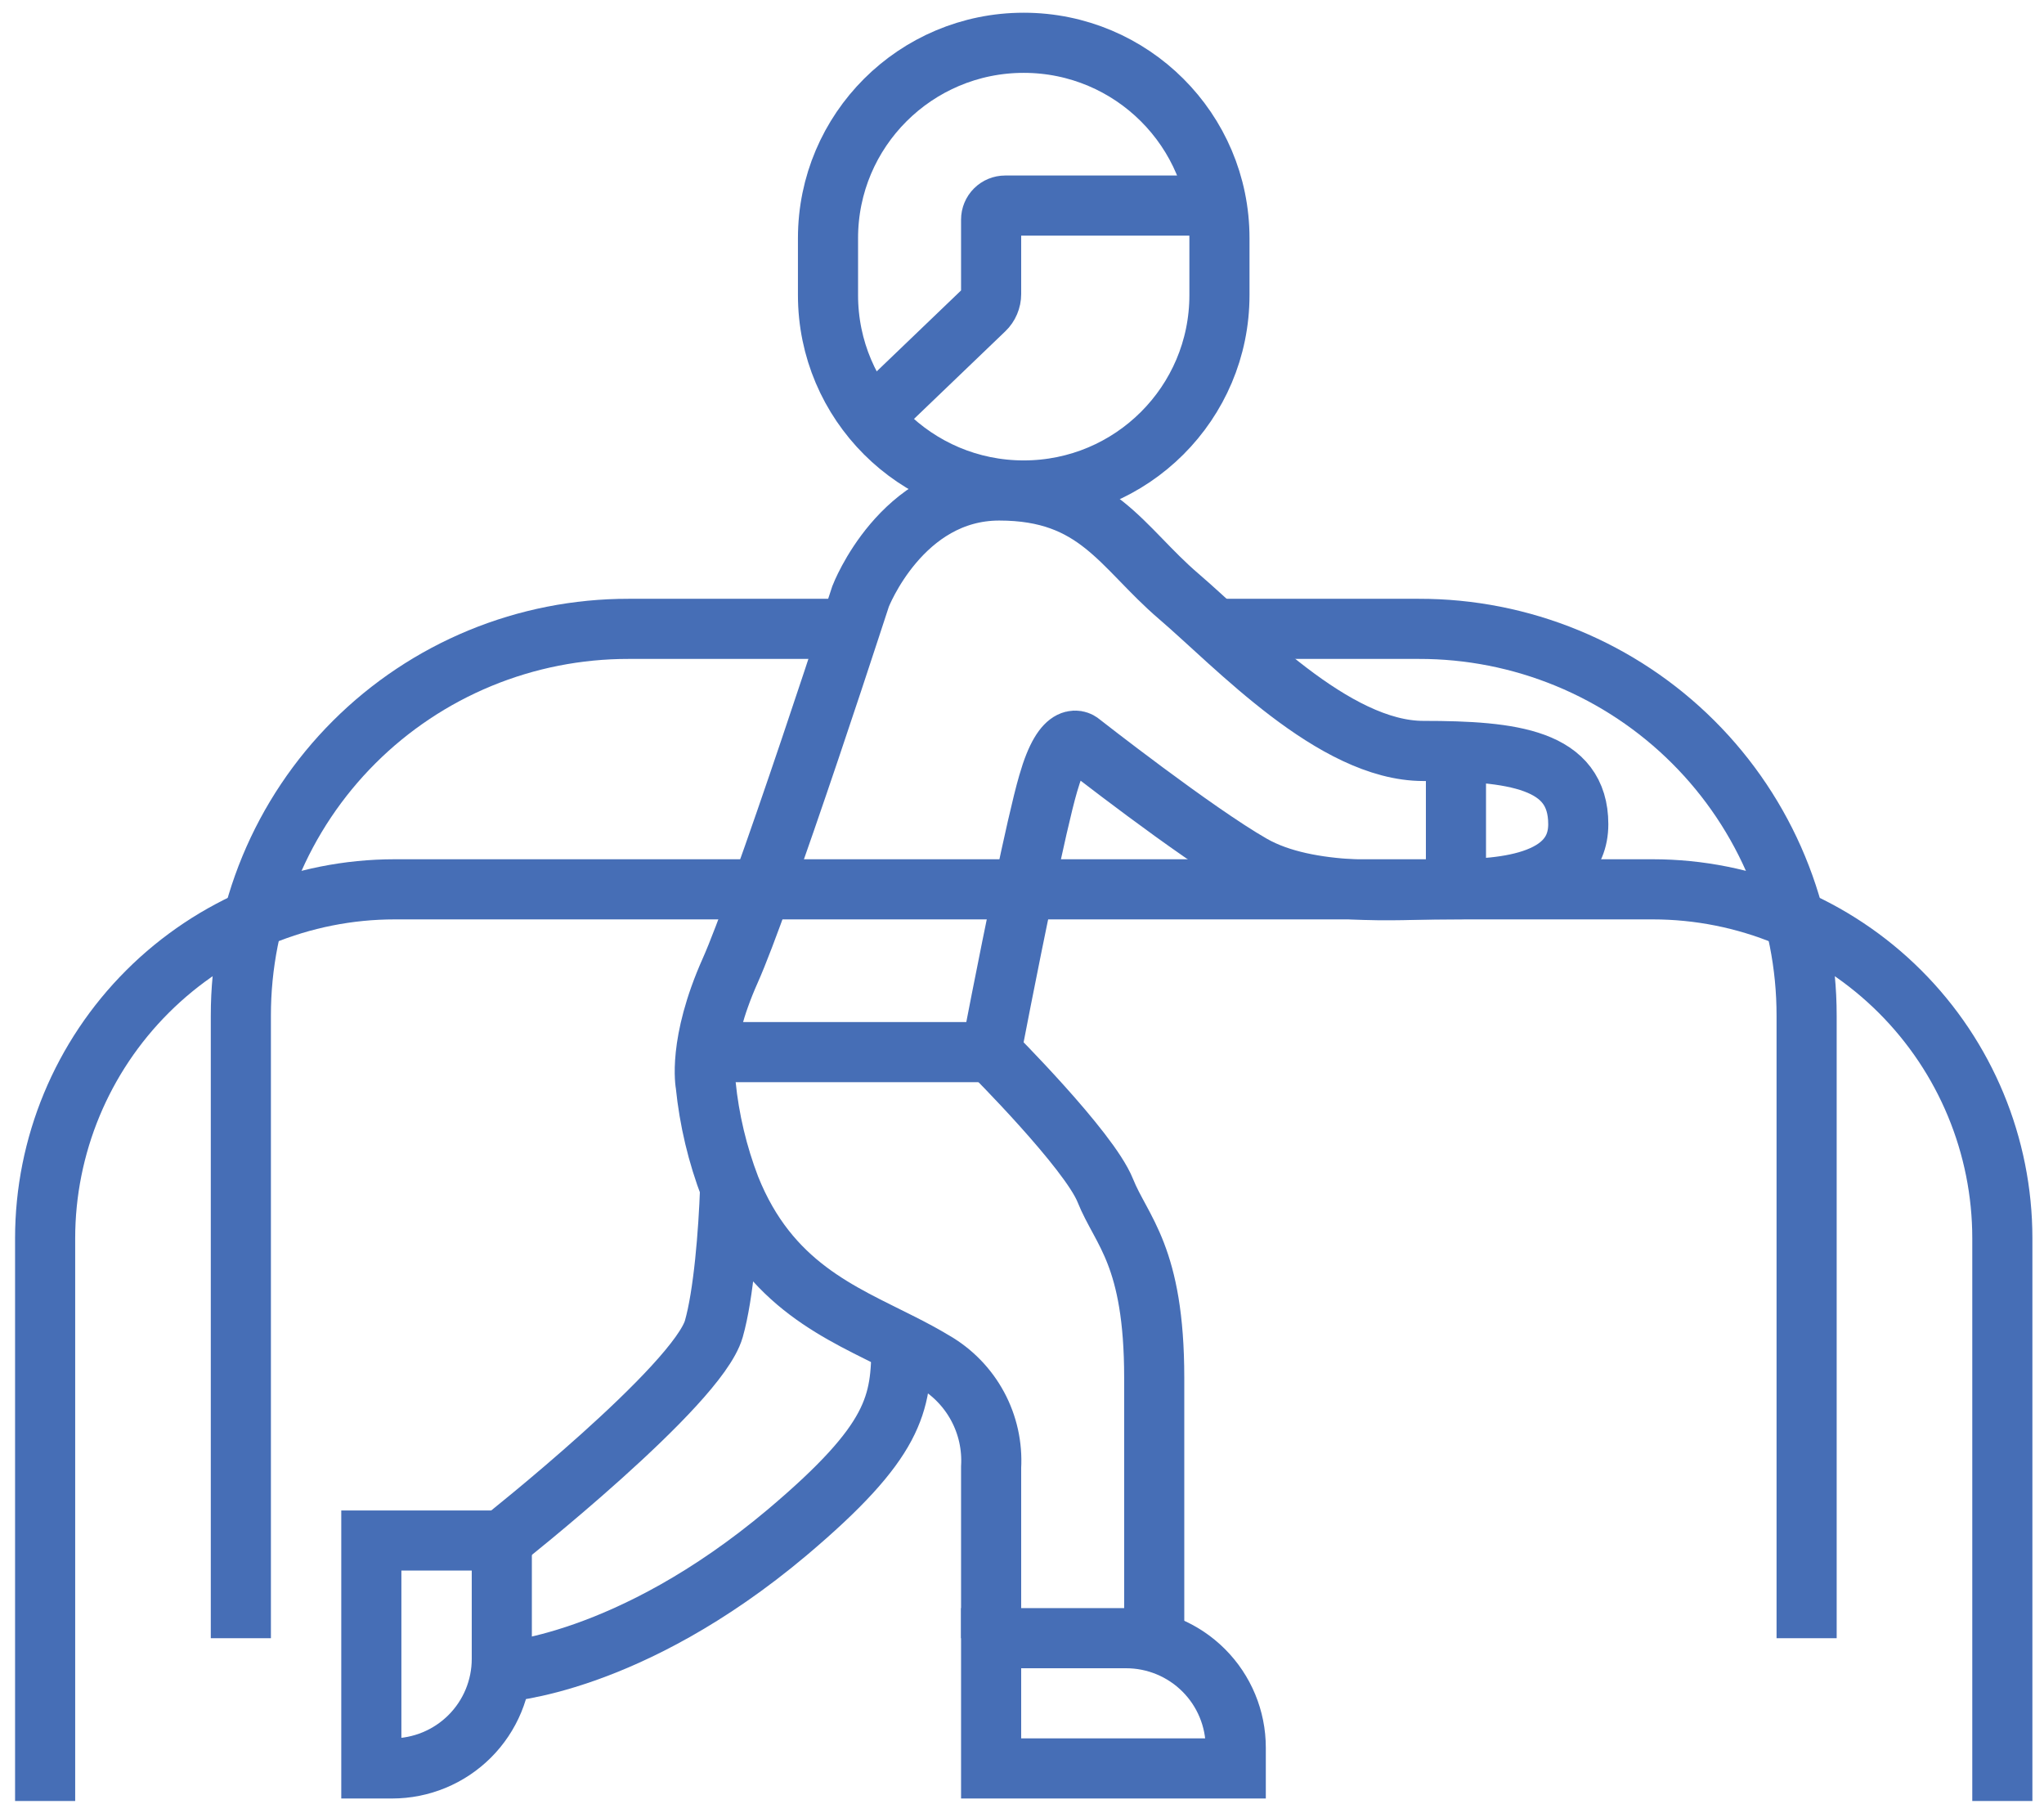 <?xml version="1.0" encoding="UTF-8"?> <svg xmlns="http://www.w3.org/2000/svg" width="102" height="90" viewBox="0 0 102 90" fill="none"> <path d="M99.921 89.854V61.78C99.921 57.163 98.083 52.734 94.811 49.469C91.539 46.204 87.102 44.37 82.475 44.37H19.698C15.071 44.37 10.634 46.204 7.362 49.469C4.09 52.734 2.252 57.163 2.252 61.78V89.854" stroke="#466EB6" stroke-width="3" stroke-miterlimit="10"></path> <path d="M12.019 81.732V50.677C12.016 48.141 12.514 45.63 13.485 43.286C14.456 40.943 15.88 38.814 17.677 37.021C19.474 35.228 21.608 33.806 23.956 32.837C26.304 31.869 28.821 31.372 31.362 31.375H42.414" stroke="#466EB6" stroke-width="3" stroke-miterlimit="10"></path> <path d="M60.629 31.375H70.803C73.345 31.37 75.862 31.867 78.212 32.835C80.561 33.804 82.695 35.225 84.493 37.018C86.291 38.811 87.716 40.941 88.687 43.285C89.659 45.629 90.157 48.141 90.154 50.677V81.732" stroke="#466EB6" stroke-width="3" stroke-miterlimit="10"></path> <path d="M18.53 76.859H25.041V82.767C25.041 84.216 24.465 85.605 23.438 86.63C22.412 87.654 21.019 88.23 19.568 88.23H18.53V76.859Z" stroke="#466EB6" stroke-width="3" stroke-miterlimit="10"></path> <path d="M49.459 88.23V81.732H56.194C57.645 81.732 59.038 82.307 60.064 83.332C61.09 84.356 61.667 85.745 61.667 87.194V88.23H49.459Z" stroke="#466EB6" stroke-width="3" stroke-miterlimit="10"></path> <path d="M25.041 76.859C25.041 76.859 34.808 69.142 35.622 66.3C36.11 64.586 36.355 61.512 36.436 59.25" stroke="#466EB6" stroke-width="3" stroke-miterlimit="10"></path> <path d="M44.982 67.035C44.982 70.06 44.693 71.888 39.285 76.453C31.365 83.117 25 83.421 25 83.421" stroke="#466EB6" stroke-width="3" stroke-miterlimit="10"></path> <path d="M57.598 81.915V68.737C57.598 62.645 55.97 61.427 55.156 59.396C54.342 57.365 49.459 52.492 49.459 52.492C49.459 52.492 50.273 48.212 51.086 44.37C51.55 42.177 52.006 40.122 52.307 39.091C53.121 36.248 53.935 37.06 53.935 37.06C53.935 37.06 59.632 41.527 62.481 43.152C63.905 43.964 65.737 44.269 67.487 44.37C69.237 44.472 70.901 44.37 71.996 44.37C74.181 44.37 78.759 44.37 78.759 41.121C78.759 37.872 75.504 37.466 71.027 37.466C66.551 37.466 61.667 32.187 58.819 29.75C55.97 27.314 54.749 24.471 49.865 24.471C44.982 24.471 42.947 29.75 42.947 29.75C42.947 29.75 42.748 30.363 42.414 31.375C41.486 34.218 39.525 40.122 37.995 44.37C37.368 46.116 36.815 47.582 36.436 48.431C34.808 52.086 35.215 54.117 35.215 54.117C35.393 55.874 35.803 57.6 36.436 59.25C38.385 64.123 41.979 65.508 44.982 67.035C45.544 67.319 46.085 67.608 46.61 67.924C47.528 68.454 48.281 69.229 48.784 70.161C49.287 71.093 49.52 72.147 49.459 73.204V81.732" stroke="#466EB6" stroke-width="3" stroke-miterlimit="10"></path> <path d="M49.458 52.492H34.401" stroke="#466EB6" stroke-width="3" stroke-miterlimit="10"></path> <path d="M60.853 11.882C60.853 6.499 56.48 2.135 51.086 2.135C45.692 2.135 41.319 6.499 41.319 11.882V14.724C41.319 20.107 45.692 24.471 51.086 24.471C56.48 24.471 60.853 20.107 60.853 14.724V11.882Z" stroke="#466EB6" stroke-width="3" stroke-miterlimit="10"></path> <path d="M43.493 20.853L49.129 15.447C49.234 15.347 49.317 15.226 49.373 15.093C49.43 14.96 49.459 14.816 49.459 14.672V10.956C49.459 10.771 49.533 10.593 49.664 10.462C49.795 10.331 49.973 10.257 50.159 10.257H60.715" stroke="#466EB6" stroke-width="3" stroke-miterlimit="10"></path> <path d="M72.655 37.466V44.37" stroke="#466EB6" stroke-width="3" stroke-miterlimit="10"></path> </svg> 